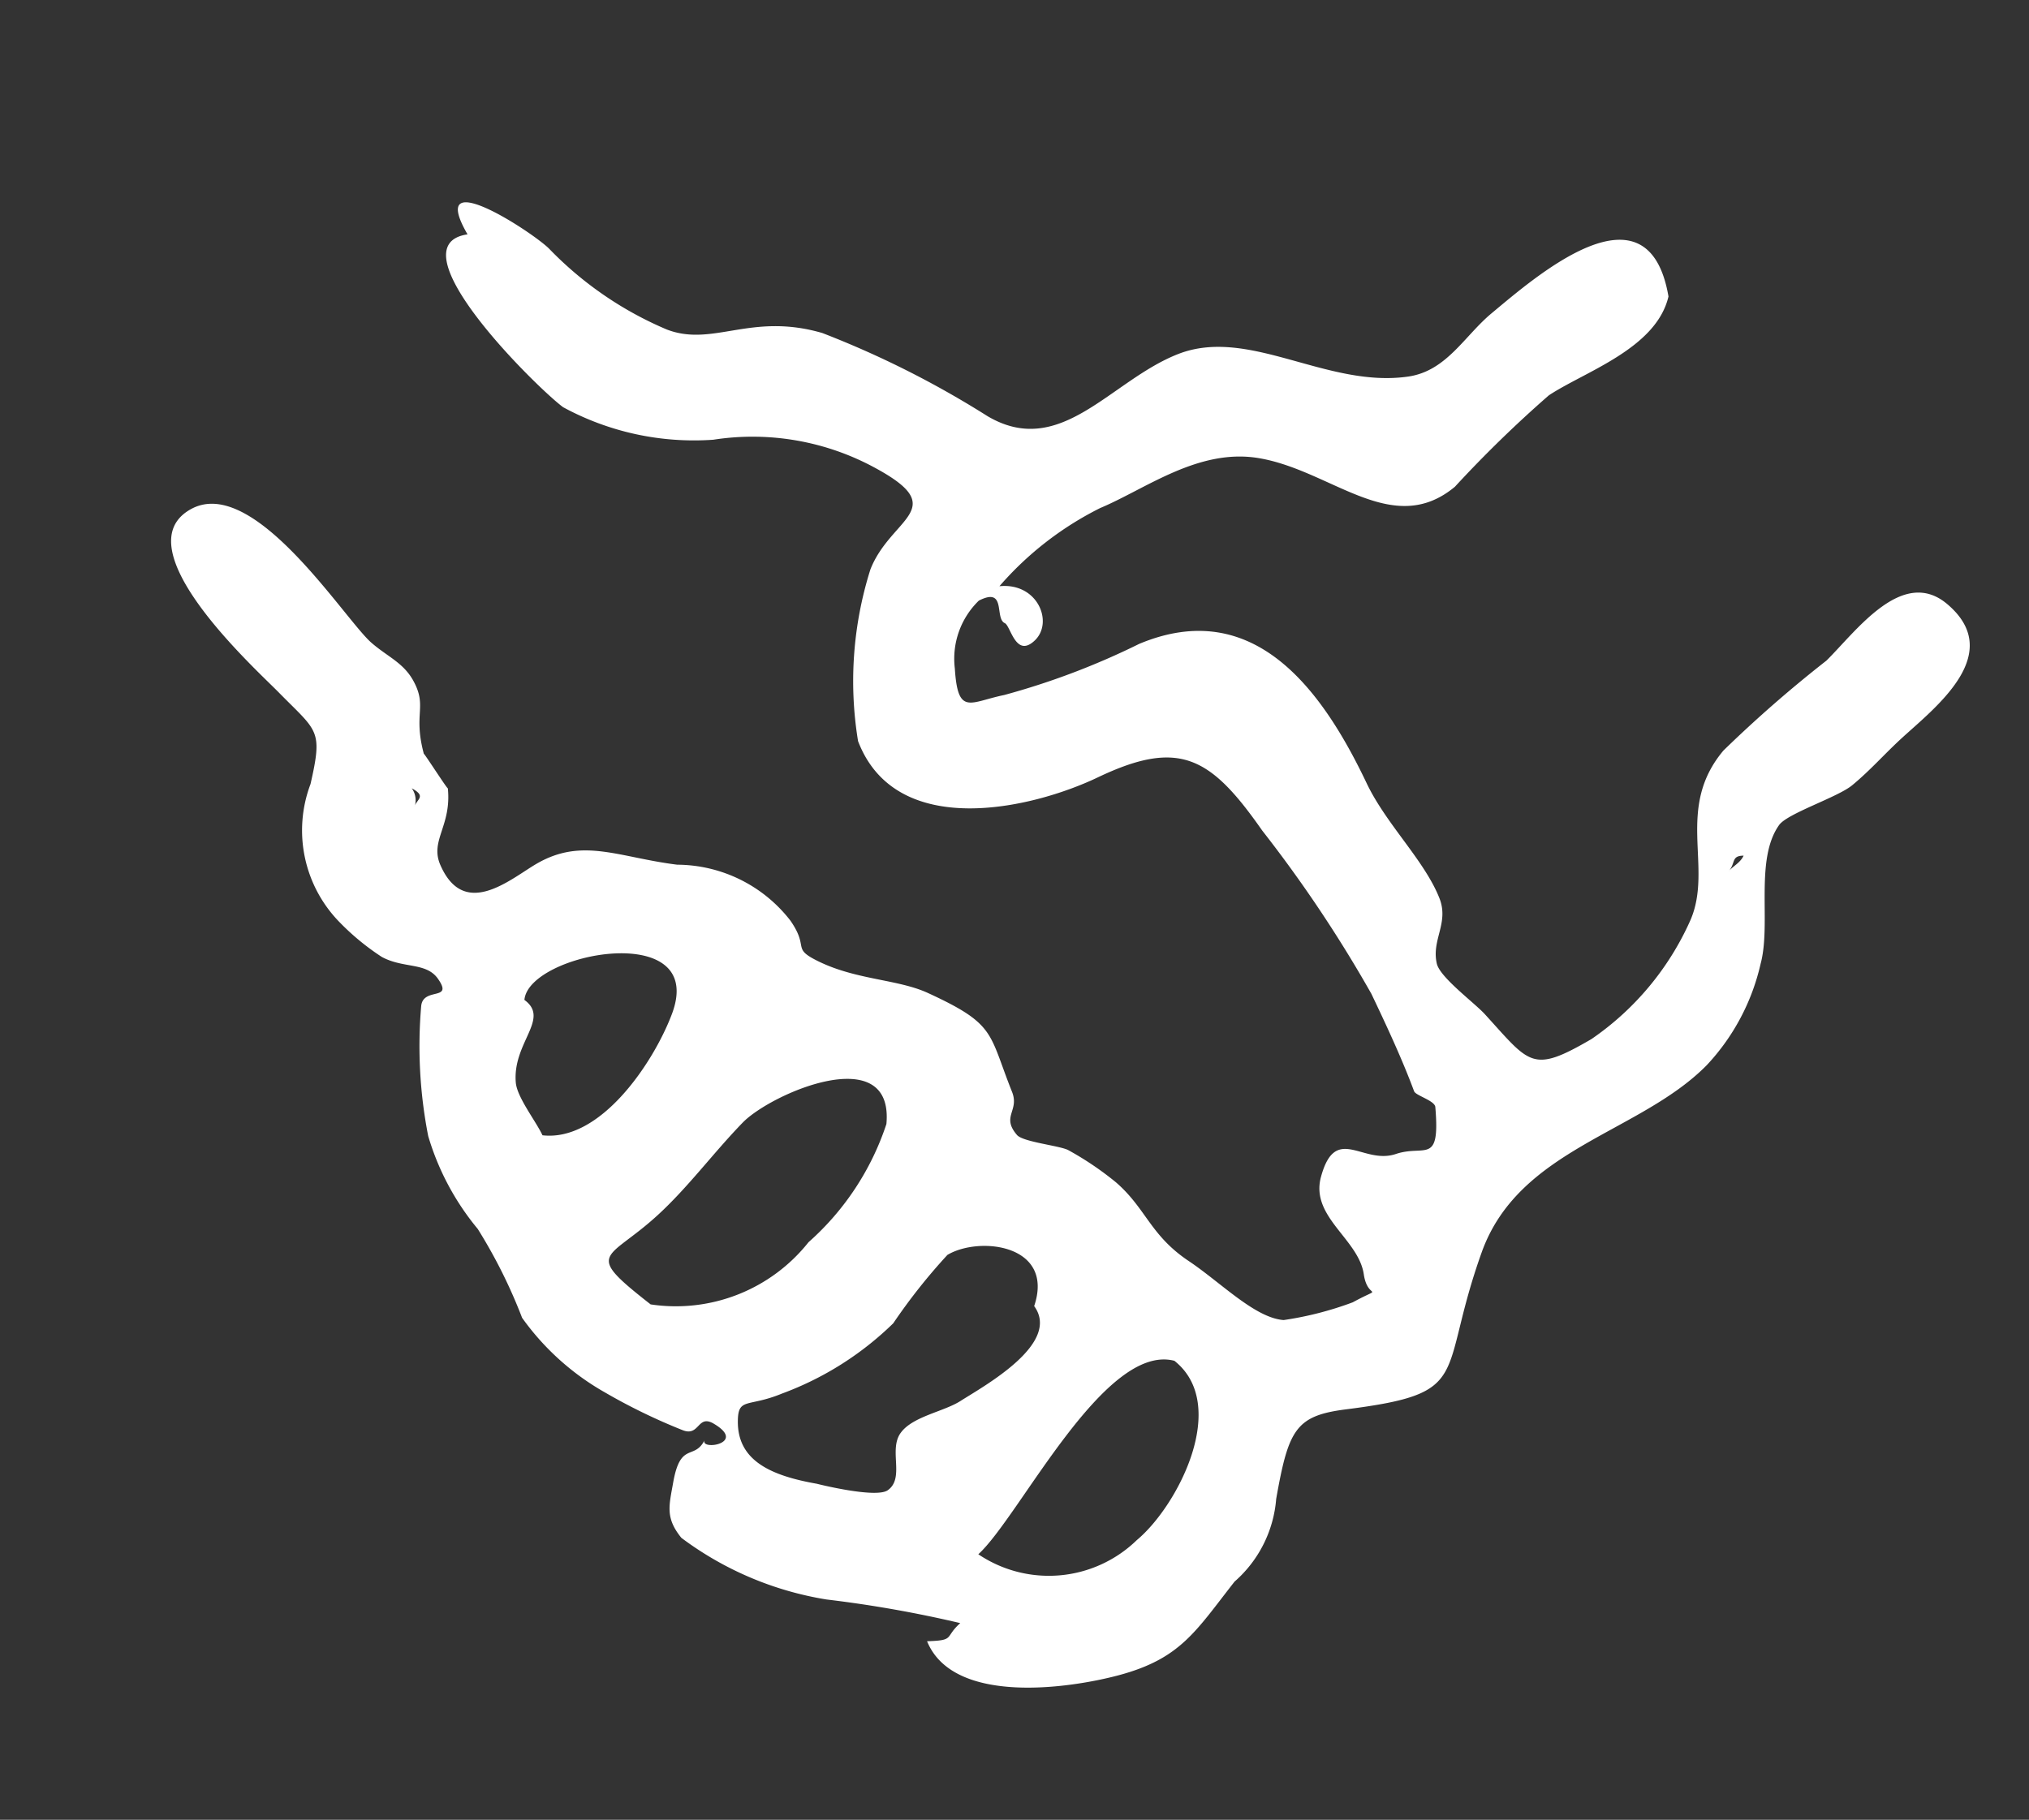 <svg xmlns="http://www.w3.org/2000/svg" width="39.16" height="35.13" viewBox="0 0 39.16 35.13">
  <rect x="0" y="0" width="39.16" height="35.13" fill="#333333" stroke="none"/>
  <path id="パス_323" data-name="パス 323" d="M27.642.928c-.783-2.182-2.577.052-3.305.913-.44.52-.66,1.245-1.368,1.481-1.509.5-3.194-.415-4.445.342-1.2.727-1.881,2.4-3.419,1.824a18.312,18.312,0,0,0-3.42-1.026c-1.428-.155-2.023.636-2.963.456a6.883,6.883,0,0,1-2.508-1.14c-.349-.249-2.644-1.238-1.6,0C3.223,4.24,6.439,6.457,7.01,6.742a5.288,5.288,0,0,0,2.964.114,4.946,4.946,0,0,1,3.192,0c1.56.526.44.883.228,1.938a7.157,7.157,0,0,0,.342,3.305c1.059,1.764,3.534.7,4.674-.114,1.422-1.016,2.078-.771,3.305.456a25.475,25.475,0,0,1,2.622,2.736c.408.571.816,1.157,1.14,1.71.045.076.425.108.456.228.291,1.1-.071.742-.592,1.025-.592.323-1.247-.377-1.346.684-.074.8.92,1.052,1.14,1.709.166.5.449.12-.114.57a6.444,6.444,0,0,1-1.255.57c-.551.056-1.315-.5-1.994-.8-.826-.361-.987-.854-1.653-1.254a6.007,6.007,0,0,0-1.025-.456c-.2-.052-.885,0-1.018-.114-.364-.3-.029-.463-.236-.8-.65-1.048-.523-1.23-1.938-1.6-.61-.158-1.386-.007-2.166-.228-.589-.167-.218-.216-.683-.684a2.779,2.779,0,0,0-2.338-.683c-1.142.059-1.895-.207-2.678.456-.442.374-1.183,1.312-1.824.342-.283-.43.087-.776-.114-1.482.012.042-.593-.617-.57-.57-.348-.744-.081-.91-.456-1.368-.249-.3-.562-.359-.913-.569-.593-.356-2.794-2.8-3.875-1.938-1.207.965,1.769,2.827,2.279,3.192.868.62.966.548.912,1.636A2.531,2.531,0,0,0,4.5,17.286a4.711,4.711,0,0,0,.912.513c.453.15.861-.052,1.14.227.376.376-.252.2-.228.57a9.023,9.023,0,0,0,.57,2.451,5.039,5.039,0,0,0,1.254,1.6,9.978,9.978,0,0,1,1.14,1.539,4.972,4.972,0,0,0,1.824,1.14,11.3,11.3,0,0,0,1.6.456c.352.076.228-.354.57-.228.72.267-.183.567-.114.342-.13.429-.456.1-.456.912,0,.456-.035.7.342,1.026a6.366,6.366,0,0,0,2.963.684,23.186,23.186,0,0,1,2.622,0c-.26.329-.031.343-.57.456.712,1.129,2.853.425,3.762,0,1.118-.524,1.307-1.092,1.881-2.166a2.368,2.368,0,0,0,.513-1.709c0-1.363.091-1.648,1.025-1.938,2.391-.742,1.622-.918,2.052-3.441.359-2.1,2.6-2.791,3.647-4.31a4.228,4.228,0,0,0,.684-2.109c.071-.8-.468-1.958-.114-2.7.12-.25,1.017-.722,1.254-1,.3-.351.519-.72.8-1.083.53-.689,1.671-1.937.4-2.679-.981-.572-1.645.83-2.109,1.481a24.441,24.441,0,0,0-1.653,2.052c-.731,1.264.2,2.25-.058,3.335a5.48,5.48,0,0,1-1.481,2.592c-1.019.863-1.08.678-2.109-.114-.242-.186-.976-.548-1.083-.8-.186-.435.1-.814-.171-1.254-.41-.666-1.257-1.224-1.767-1.938C22.4,9.589,20.784,8,18.751,9.307a14.359,14.359,0,0,1-2.394,1.425c-.626.247-.808.56-1.026-.338a1.562,1.562,0,0,1,.228-1.371c.484-.365.352.287.57.341.119.031.326.637.627.228s-.141-1.113-.854-.912a6.286,6.286,0,0,1,1.652-1.824c.8-.514,1.667-1.474,2.851-1.481,1.425-.01,2.806,1.082,3.818-.115A23.276,23.276,0,0,1,25.7,3.209C26.3,2.637,27.584,1.963,27.642.928ZM5.529,14.835a.392.392,0,0,0-.115-.342C5.735,14.6,5.536,14.688,5.529,14.835Zm3.534,5.814c-.174-.248-.61-.635-.684-.912-.2-.75.445-1.327-.114-1.6-.079-.914,3.211-2.156,2.85-.227C10.93,18.894,10.19,20.581,9.063,20.649Zm2.621,2.85c-1.469-.781-.97-.671-.171-1.71.491-.638.851-1.373,1.311-2.052.447-.659,2.6-2.072,2.736-.457a5.236,5.236,0,0,1-1.083,2.508A3.268,3.268,0,0,1,11.684,23.5Zm10.145-.684c1.2.652.553,2.744-.115,3.534a2.435,2.435,0,0,1-2.963.8C19.408,26.3,20.431,22.7,21.829,22.814Zm-2.85-.57c.644.62-.681,1.683-1.083,2.052-.281.258-.852.451-1.025.8-.185.367.235.848-.057,1.14-.2.2-1.379.114-1.367.114-.887,0-1.579-.165-1.71-.912-.083-.474.137-.3.742-.684a6.076,6.076,0,0,0,1.88-1.71,11.271,11.271,0,0,1,.8-1.482C17.705,21.092,19.166,21.007,18.979,22.245Zm11.741-10.6c.1-.183-.008-.3.227-.342C30.907,11.452,30.779,11.539,30.72,11.643Z" transform="matrix(0.985, 0.174, -0.174, 0.985, 5.136, 0)" fill="#fff" fill-rule="evenodd"/>
</svg>
